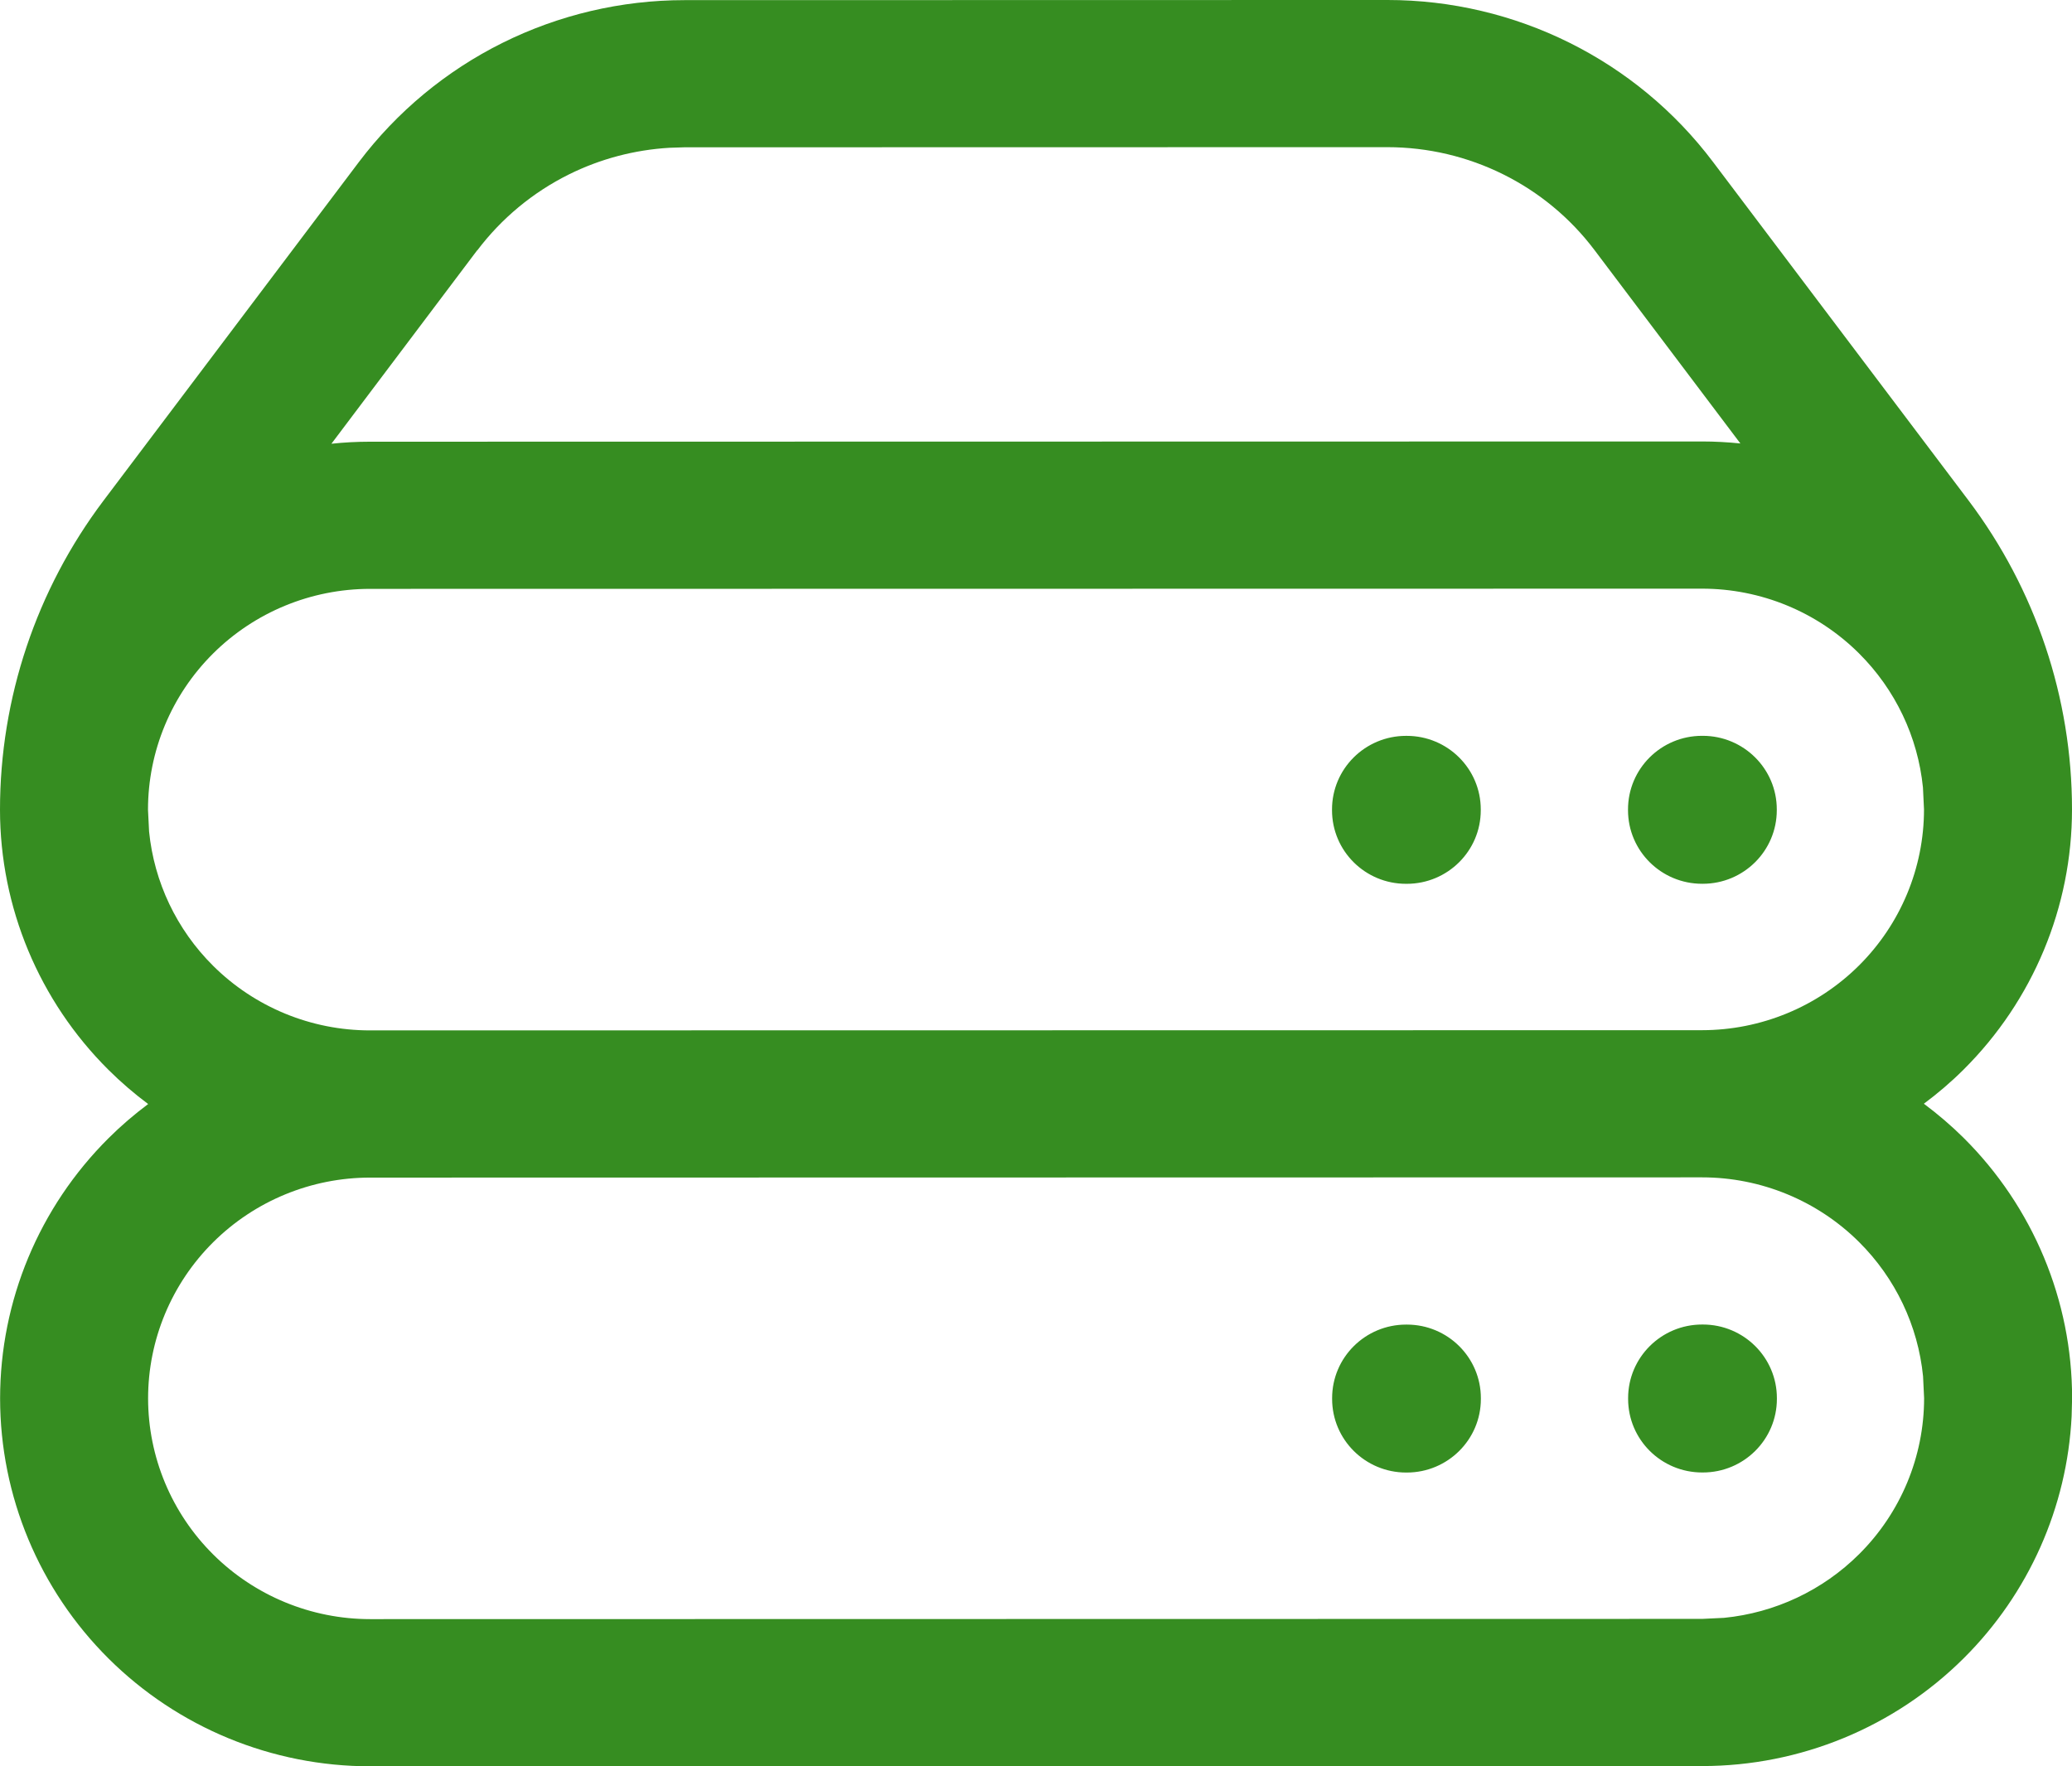 <svg xmlns="http://www.w3.org/2000/svg" width="61" height="52" viewBox="0 0 61 52" fill="none">
  <path d="M56.615 40.521C56.466 39.033 55.803 37.635 54.731 36.569C53.505 35.35 51.843 34.665 50.109 34.665L10.895 34.672C9.162 34.672 7.5 35.358 6.274 36.577C5.049 37.796 4.36 39.449 4.36 41.173C4.361 42.897 5.05 44.55 6.276 45.768C7.502 46.987 9.164 47.672 10.897 47.672L50.112 47.665L50.758 47.634C52.254 47.486 53.66 46.827 54.732 45.76C55.958 44.541 56.646 42.888 56.646 41.164L56.615 40.521ZM41.419 39C42.622 39 43.597 39.969 43.597 41.166L43.597 41.189C43.598 42.385 42.622 43.355 41.419 43.356L41.397 43.356C40.193 43.356 39.218 42.386 39.218 41.19L39.218 41.167C39.217 39.97 40.193 39 41.396 39L41.419 39ZM50.133 38.998C51.336 38.998 52.312 39.968 52.312 41.165L52.312 41.187C52.312 42.384 51.337 43.354 50.133 43.354L50.111 43.354C48.908 43.354 47.932 42.385 47.932 41.188L47.932 41.165C47.932 39.969 48.907 38.998 50.11 38.998L50.133 38.998ZM41.415 21.666C42.619 21.666 43.594 22.636 43.594 23.833L43.594 23.855C43.595 25.052 42.619 26.022 41.416 26.022L41.394 26.022C40.19 26.023 39.215 25.053 39.215 23.856L39.215 23.834C39.214 22.637 40.19 21.667 41.393 21.666L41.415 21.666ZM50.13 21.665C51.333 21.665 52.309 22.635 52.309 23.831L52.309 23.854C52.309 25.05 51.334 26.021 50.13 26.021L50.108 26.021C48.905 26.021 47.929 25.051 47.929 23.855L47.929 23.832C47.929 22.635 48.904 21.665 50.107 21.665L50.13 21.665ZM19.709 4.351C18.678 4.412 17.668 4.678 16.742 5.139C15.683 5.666 14.761 6.432 14.05 7.374L14.047 7.371L9.757 13.065C10.132 13.025 10.511 13.005 10.891 13.005L50.105 12.998C50.485 12.998 50.863 13.019 51.237 13.057L46.944 7.365C45.506 5.456 43.245 4.333 40.842 4.333L20.151 4.337L19.709 4.351ZM56.612 23.187C56.463 21.7 55.8 20.301 54.727 19.235C53.502 18.016 51.84 17.331 50.106 17.332L10.892 17.338C9.159 17.339 7.497 18.024 6.271 19.244C5.046 20.463 4.357 22.116 4.357 23.84L4.389 24.483C4.538 25.971 5.2 27.369 6.273 28.435C7.499 29.654 9.161 30.339 10.894 30.338L50.108 30.332C51.842 30.331 53.504 29.646 54.729 28.427C55.955 27.207 56.643 25.554 56.643 23.831L56.612 23.187ZM61 23.83C61.001 26.703 59.853 29.458 57.81 31.49C57.443 31.856 57.05 32.191 56.639 32.497C57.05 32.804 57.443 33.139 57.811 33.504C59.854 35.535 61.003 38.29 61.003 41.163L60.989 41.699C60.856 44.377 59.728 46.918 57.813 48.823C55.771 50.855 53.001 51.998 50.112 51.998L10.898 52.005C8.009 52.006 5.239 50.864 3.196 48.833C1.153 46.801 0.004 44.047 0.003 41.174C0.003 38.301 1.151 35.546 3.193 33.514C3.56 33.148 3.951 32.813 4.362 32.506C3.951 32.2 3.56 31.864 3.193 31.499C1.15 29.468 0.001 26.714 0 23.84C-0 20.559 1.069 17.364 3.048 14.739L10.566 4.77C11.683 3.292 13.13 2.09 14.792 1.263C16.455 0.436 18.289 0.005 20.148 0.004L40.842 -4.87845e-05C44.615 -0.001 48.168 1.764 50.43 4.766L57.949 14.729C59.929 17.354 61 20.548 61 23.83Z" fill="#368D21"/>
</svg>